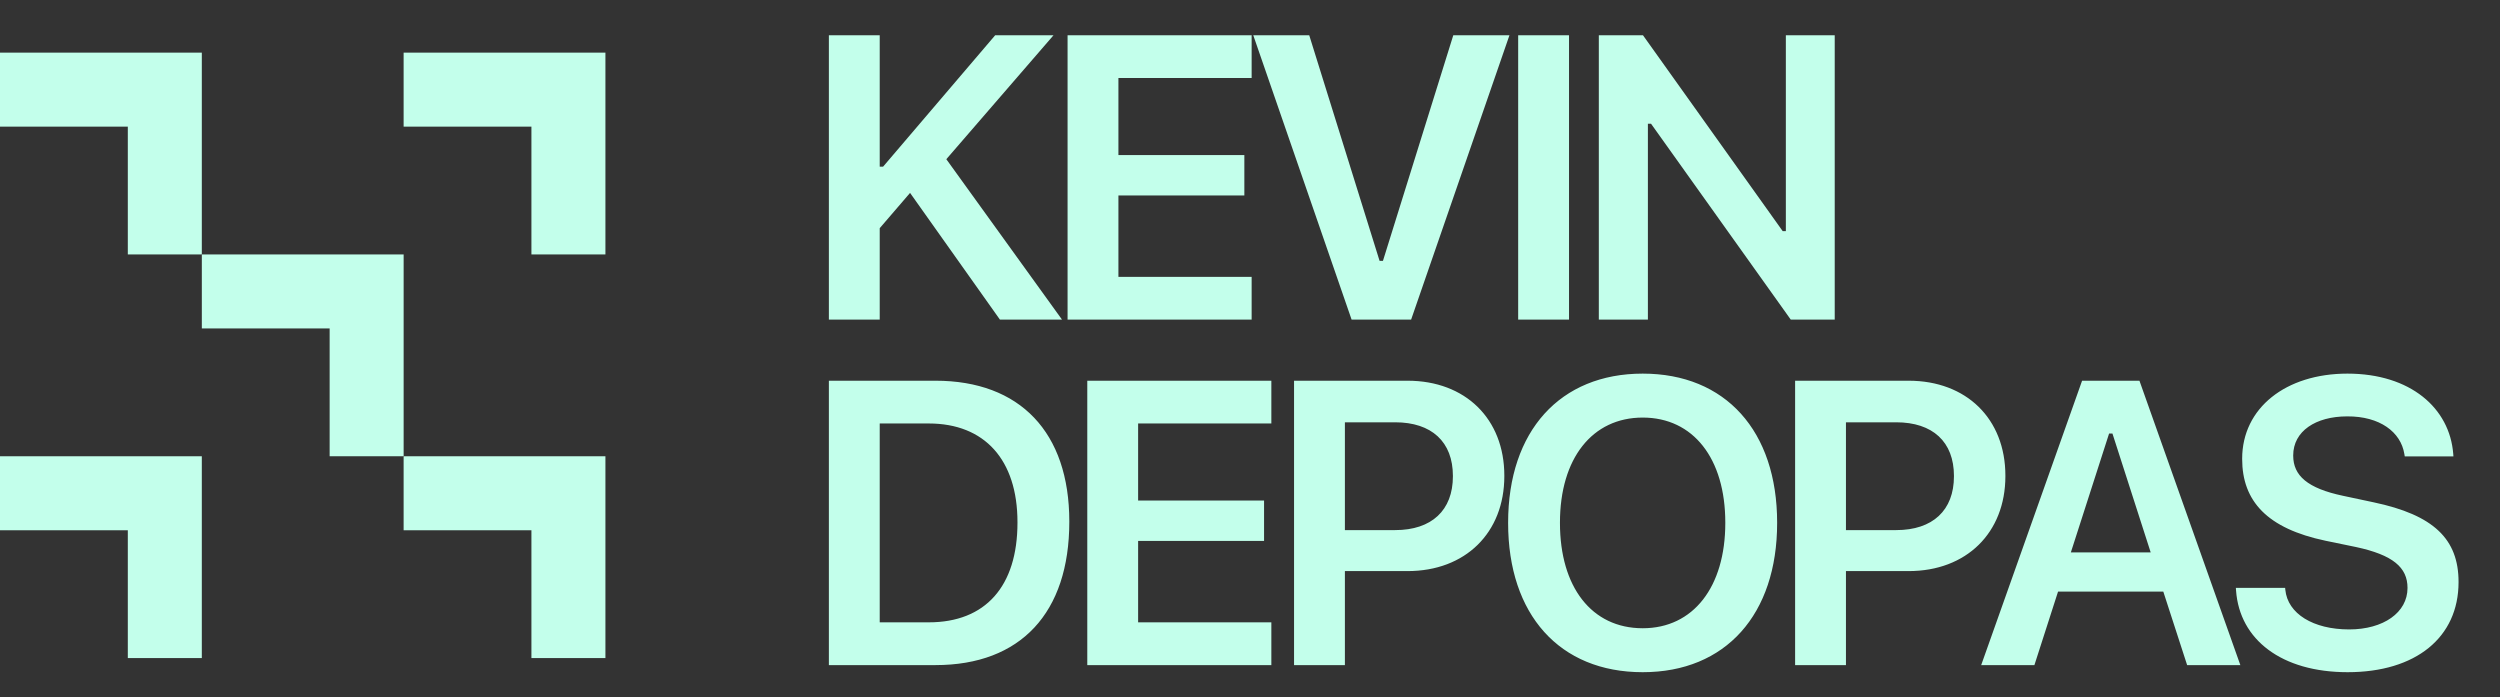 <svg width="398" height="111" viewBox="0 0 398 111" fill="none" xmlns="http://www.w3.org/2000/svg">
<rect x="0" y="0" width="398" height="111" fill="#333333" stroke="none"/>
<path d="M131.956 50.884V5.61H140.051V26.537H140.584L158.436 5.61H167.723L150.655 25.345L169.072 50.884H159.189L144.882 30.71L140.051 36.326V50.884H131.956ZM169.957 50.884V5.61H199.261V12.418H178.052V24.686H198.101V31.117H178.052V44.075H199.261V50.884H169.957ZM215.175 50.884L199.519 5.61H208.429L219.63 41.534H220.164L231.364 5.61H240.306L224.65 50.884H215.175ZM241.693 50.884V5.61H249.788V50.884H241.693ZM254.532 50.884V5.61H261.56L283.805 36.796H284.307V5.61H292.088V50.884H285.091L262.846 19.697H262.344V50.884H254.532ZM131.956 105.884V60.61H148.93C162.39 60.61 170.233 68.83 170.233 83.011V83.074C170.233 97.569 162.484 105.884 148.93 105.884H131.956ZM140.051 99.075H147.863C156.868 99.075 161.982 93.365 161.982 83.2V83.137C161.982 73.191 156.742 67.418 147.863 67.418H140.051V99.075ZM173.095 105.884V60.61H202.399V67.418H181.189V79.686H201.238V86.118H181.189V99.075H202.399V105.884H173.095ZM206.013 105.884V60.61H224.085C233.278 60.61 239.49 66.665 239.49 75.732V75.795C239.49 84.831 233.278 90.918 224.085 90.918H214.108V105.884H206.013ZM222.109 67.23H214.108V84.392H222.109C227.913 84.392 231.302 81.254 231.302 75.826V75.764C231.302 70.336 227.913 67.23 222.109 67.23ZM261.522 107.013C248.25 107.013 240.093 97.82 240.093 83.262V83.2C240.093 68.61 248.376 59.48 261.522 59.48C274.7 59.48 282.92 68.61 282.92 83.2V83.262C282.92 97.82 274.731 107.013 261.522 107.013ZM261.522 100.017C269.585 100.017 274.668 93.428 274.668 83.262V83.2C274.668 72.971 269.554 66.477 261.522 66.477C253.49 66.477 248.345 72.971 248.345 83.2V83.262C248.345 93.428 253.365 100.017 261.522 100.017ZM285.781 105.884V60.61H303.853C313.046 60.61 319.258 66.665 319.258 75.732V75.795C319.258 84.831 313.046 90.918 303.853 90.918H293.876V105.884H285.781ZM301.877 67.23H293.876V84.392H301.877C307.681 84.392 311.069 81.254 311.069 75.826V75.764C311.069 70.336 307.681 67.23 301.877 67.23ZM315.405 105.884L331.469 60.61H340.6L356.664 105.884H348.192L344.396 94.181H327.642L323.877 105.884H315.405ZM335.768 69.018L329.681 87.937H342.388L336.301 69.018H335.768ZM373.738 107.013C363.227 107.013 356.544 101.836 355.98 94.024L355.948 93.585H363.792L363.823 93.898C364.2 97.695 368.247 100.205 373.989 100.205C379.448 100.205 383.276 97.507 383.276 93.616V93.585C383.276 90.322 380.923 88.345 375.087 87.09L370.224 86.086C360.968 84.141 356.952 79.811 356.952 73.066V73.034C356.952 64.939 363.917 59.48 373.706 59.48C383.746 59.48 389.99 64.971 390.555 72.25L390.586 72.658H382.837L382.774 72.281C382.209 68.767 378.852 66.257 373.675 66.288C368.655 66.288 365.078 68.642 365.078 72.501V72.532C365.078 75.732 367.369 77.74 373.016 78.933L377.879 79.968C387.417 81.976 391.402 85.804 391.402 92.644V92.675C391.402 101.491 384.594 107.013 373.738 107.013Z" fill="#C3FFEB"/>
<path fill-rule="evenodd" clip-rule="evenodd" d="M32.128 8.379H0V20.16H20.347V40.507H32.128V8.379Z" fill="#C3FFEB"/>
<path fill-rule="evenodd" clip-rule="evenodd" d="M64.259 40.507H32.131V52.288H52.478V72.635H64.259V40.507Z" fill="#C3FFEB"/>
<path fill-rule="evenodd" clip-rule="evenodd" d="M96.384 72.637H64.256V84.418H84.603V104.765H96.384V72.637Z" fill="#C3FFEB"/>
<path fill-rule="evenodd" clip-rule="evenodd" d="M96.384 8.379H64.256V20.16H84.603V40.507H96.384V8.379Z" fill="#C3FFEB"/>
<path fill-rule="evenodd" clip-rule="evenodd" d="M32.128 72.637H0V84.418H20.347V104.765H32.128V72.637Z" fill="#C3FFEB"/>
</svg>

